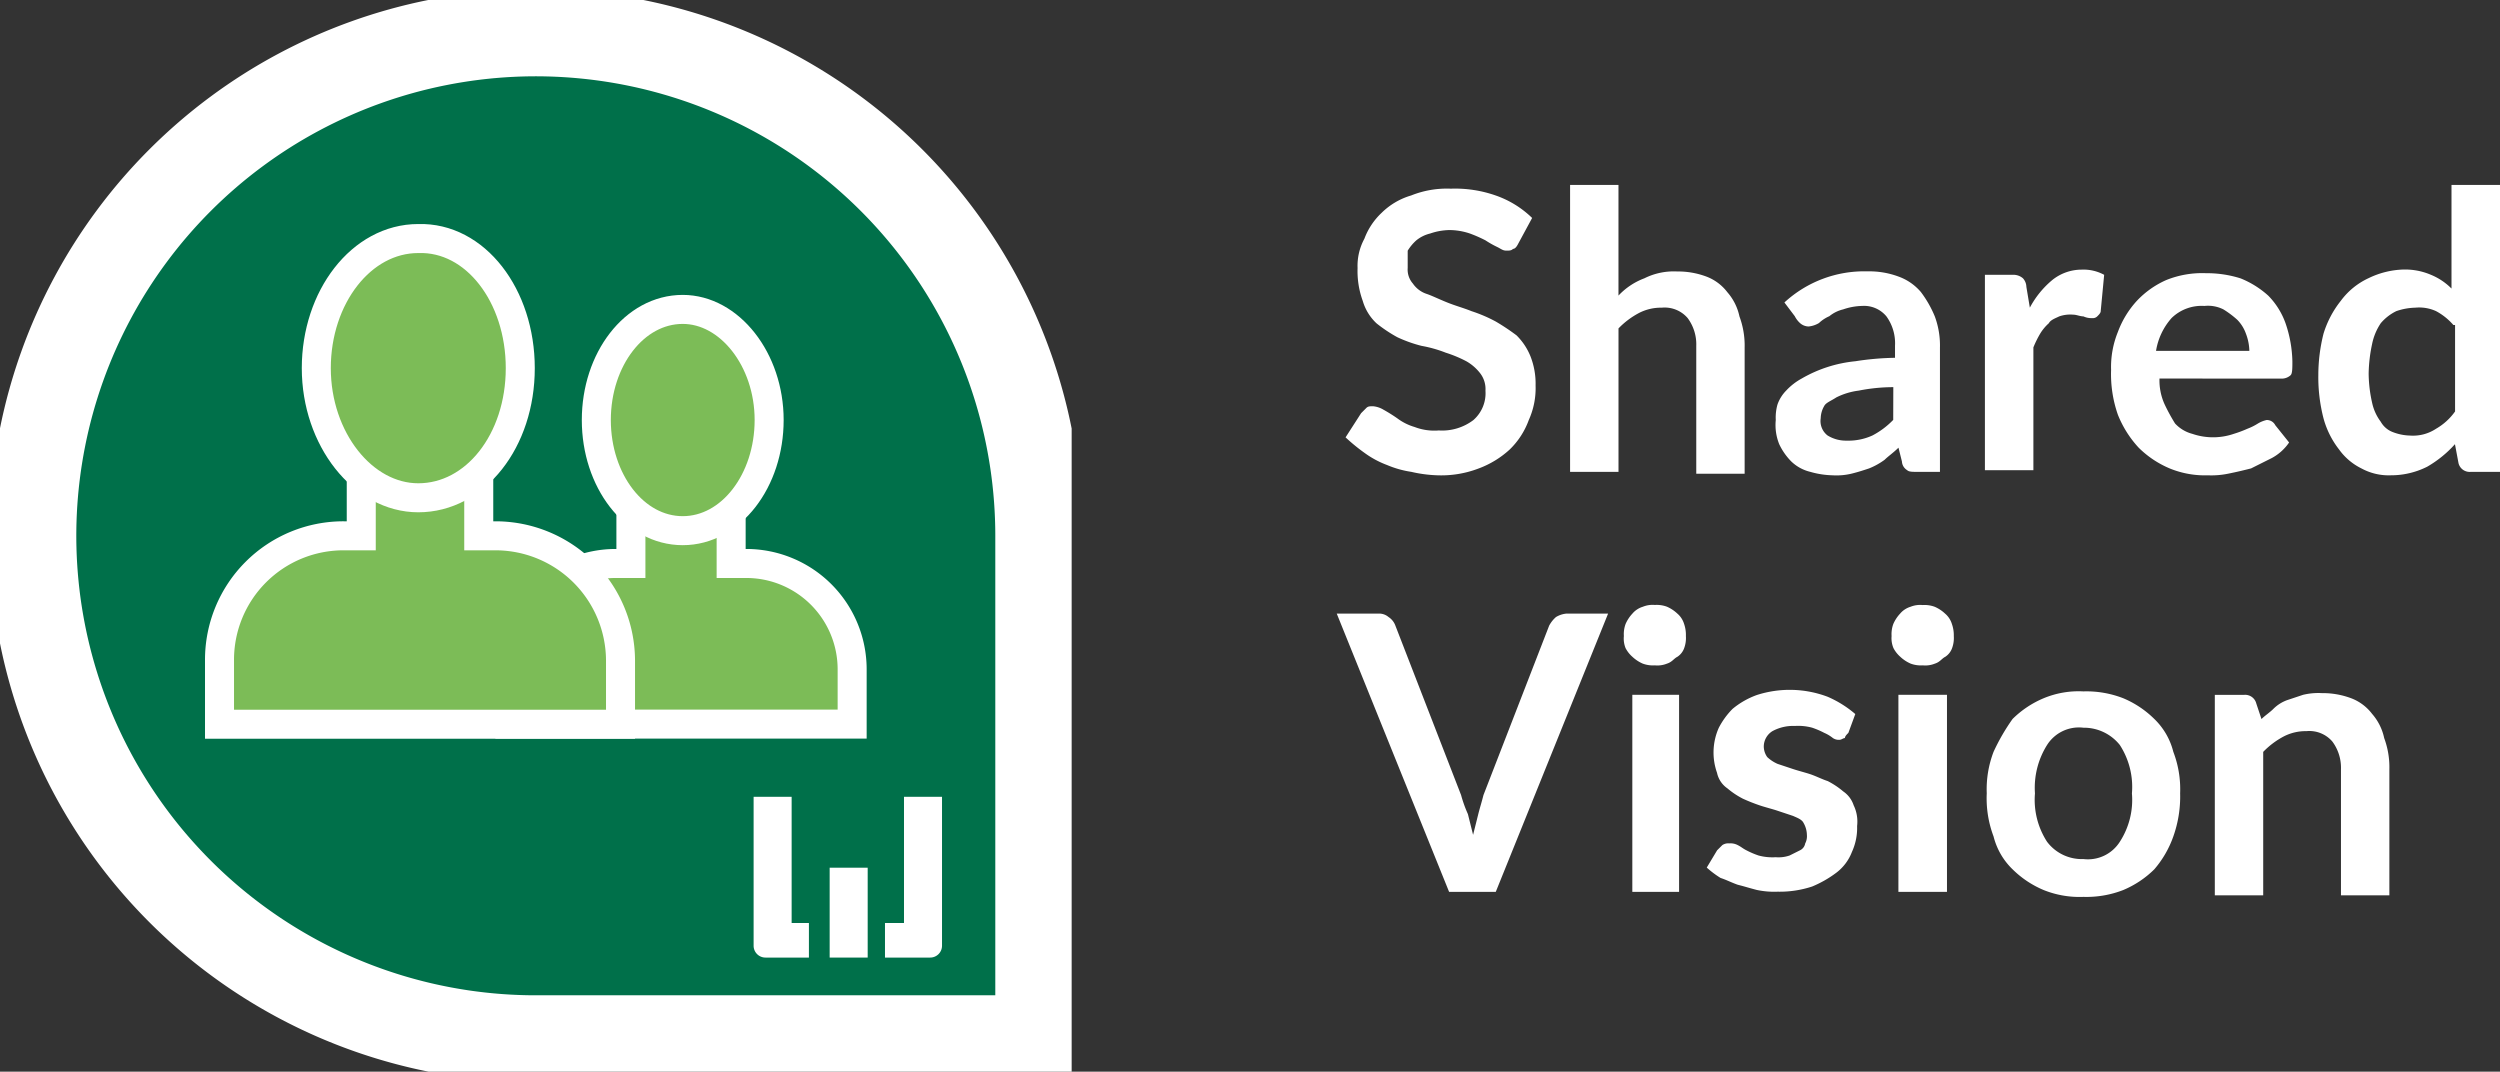 <svg id="ico_sharedvision" xmlns="http://www.w3.org/2000/svg" xmlns:xlink="http://www.w3.org/1999/xlink" width="109.937" height="47.126" viewBox="0 0 109.937 47.126">
  <rect x="0" y="0" width="109.937" height="47.126" fill="#333333" stroke="none"/>
  <defs>
    <clipPath id="clip-path">
      <rect id="Rectangle_111" data-name="Rectangle 111" width="47.126" height="47.126"/>
    </clipPath>
  </defs>
  <g id="Group_79" data-name="Group 79" transform="translate(58.783 8.133)">
    <path id="Path_94" data-name="Path 94" d="M75,14.332q-.114.228-.228.228c-.076.076-.152.076-.3.076s-.228-.076-.38-.152a4.361,4.361,0,0,1-.532-.3,6.027,6.027,0,0,0-.684-.3,2.835,2.835,0,0,0-.912-.152,2.732,2.732,0,0,0-.836.152,1.528,1.528,0,0,0-.608.3,2.016,2.016,0,0,0-.38.456v.76a.929.929,0,0,0,.228.684,1.182,1.182,0,0,0,.608.456c.228.076.532.228.912.38s.684.228,1.064.38a6.406,6.406,0,0,1,1.064.456,9.49,9.49,0,0,1,.912.608,2.733,2.733,0,0,1,.608.912,3.275,3.275,0,0,1,.228,1.292,3.4,3.4,0,0,1-.3,1.52,3.433,3.433,0,0,1-.836,1.292,4.138,4.138,0,0,1-1.368.836,4.6,4.6,0,0,1-1.824.3,5.867,5.867,0,0,1-1.14-.152,4.357,4.357,0,0,1-1.064-.3,4.1,4.1,0,0,1-.988-.532,8.075,8.075,0,0,1-.836-.684l.684-1.064.228-.228c.076-.076.152-.076.3-.076a1.08,1.08,0,0,1,.456.152,7.012,7.012,0,0,1,.608.38,2.378,2.378,0,0,0,.76.38,2.416,2.416,0,0,0,1.064.152,2.27,2.27,0,0,0,1.52-.456,1.566,1.566,0,0,0,.532-1.292,1.135,1.135,0,0,0-.228-.76,2.049,2.049,0,0,0-.608-.532,5.514,5.514,0,0,0-.912-.38,5.6,5.6,0,0,0-1.064-.3,5.958,5.958,0,0,1-1.064-.38,6.341,6.341,0,0,1-.912-.608,2.183,2.183,0,0,1-.608-.988,3.831,3.831,0,0,1-.228-1.444,2.5,2.5,0,0,1,.3-1.292,3.007,3.007,0,0,1,.76-1.14,3.073,3.073,0,0,1,1.292-.76,4.225,4.225,0,0,1,1.748-.3,5.4,5.4,0,0,1,1.976.3,4.34,4.34,0,0,1,1.6.988Z" transform="translate(-67.02 -11.748)" fill="#fff"/>
    <path id="Path_95" data-name="Path 95" d="M82.528,16.565a3.007,3.007,0,0,1,1.14-.76,2.894,2.894,0,0,1,1.444-.3,3.551,3.551,0,0,1,1.292.228,2.075,2.075,0,0,1,.912.684,2.348,2.348,0,0,1,.532,1.064,3.682,3.682,0,0,1,.228,1.368v5.549H85.949V18.769a1.934,1.934,0,0,0-.38-1.216,1.334,1.334,0,0,0-1.14-.456,2.1,2.1,0,0,0-.988.228,3.573,3.573,0,0,0-.912.684v6.309H80.4V11.7h2.128Z" transform="translate(-70.139 -11.7)" fill="#fff"/>
    <path id="Path_96" data-name="Path 96" d="M92.68,18.068A5.178,5.178,0,0,1,96.328,16.7a3.682,3.682,0,0,1,1.368.228,2.315,2.315,0,0,1,.988.684,4.846,4.846,0,0,1,.608,1.064,3.682,3.682,0,0,1,.228,1.368v5.473h-.988c-.228,0-.38,0-.456-.076a.474.474,0,0,1-.228-.38l-.152-.608c-.228.228-.456.38-.608.532a3.081,3.081,0,0,1-.684.38c-.228.076-.456.152-.76.228a2.85,2.85,0,0,1-.836.076,3.851,3.851,0,0,1-.988-.152,1.812,1.812,0,0,1-.836-.456,2.73,2.73,0,0,1-.532-.76,2.254,2.254,0,0,1-.152-1.064,2.1,2.1,0,0,1,.076-.684,1.655,1.655,0,0,1,.38-.608,2.671,2.671,0,0,1,.684-.532,5.836,5.836,0,0,1,2.356-.76,12.475,12.475,0,0,1,1.748-.152v-.532a2.013,2.013,0,0,0-.38-1.292A1.276,1.276,0,0,0,96.1,18.22a2.733,2.733,0,0,0-.836.152,1.528,1.528,0,0,0-.608.3,1.59,1.59,0,0,0-.456.3,1.08,1.08,0,0,1-.456.152.581.581,0,0,1-.38-.152,1.049,1.049,0,0,1-.228-.3Zm4.789,3.724a7.84,7.84,0,0,0-1.52.152,3.034,3.034,0,0,0-.988.3c-.228.152-.456.228-.532.38a1.1,1.1,0,0,0-.152.532.8.8,0,0,0,.3.76,1.532,1.532,0,0,0,.836.228,2.538,2.538,0,0,0,1.14-.228,3.573,3.573,0,0,0,.912-.684Z" transform="translate(-72.994 -12.9)" fill="#fff"/>
    <path id="Path_97" data-name="Path 97" d="M106.376,18.272a4.059,4.059,0,0,1,.988-1.216,2.064,2.064,0,0,1,1.292-.456,1.9,1.9,0,0,1,.988.228l-.152,1.6c0,.076-.076.152-.152.228a.279.279,0,0,1-.228.076.826.826,0,0,1-.38-.076c-.152,0-.3-.076-.456-.076a1.482,1.482,0,0,0-.608.076c-.152.076-.38.152-.456.3a2.016,2.016,0,0,0-.38.456,4.512,4.512,0,0,0-.3.608v5.4H104.4V16.828h1.216a.643.643,0,0,1,.456.152.581.581,0,0,1,.152.38Z" transform="translate(-75.897 -12.876)" fill="#fff"/>
    <path id="Path_98" data-name="Path 98" d="M113.828,21.437a2.538,2.538,0,0,0,.228,1.14,8.293,8.293,0,0,0,.456.836,1.577,1.577,0,0,0,.76.456,2.812,2.812,0,0,0,1.824,0,5.237,5.237,0,0,0,.608-.228,2.53,2.53,0,0,0,.456-.228,1.284,1.284,0,0,1,.38-.152.418.418,0,0,1,.38.228l.608.76a2.156,2.156,0,0,1-.76.684l-.912.456c-.3.076-.608.152-.988.228a3.7,3.7,0,0,1-.912.076,4.09,4.09,0,0,1-1.672-.3,4.313,4.313,0,0,1-1.368-.912A4.675,4.675,0,0,1,112,23.033a5.4,5.4,0,0,1-.3-1.976,4.09,4.09,0,0,1,.3-1.672,4.137,4.137,0,0,1,.836-1.368,3.975,3.975,0,0,1,1.292-.912,4.225,4.225,0,0,1,1.748-.3,4.9,4.9,0,0,1,1.52.228,4.083,4.083,0,0,1,1.216.76,3.31,3.31,0,0,1,.76,1.216,5.465,5.465,0,0,1,.3,1.672c0,.3,0,.532-.076.608a.581.581,0,0,1-.38.152Zm3.952-1.216a2.249,2.249,0,0,0-.152-.76,1.655,1.655,0,0,0-.38-.608,4.216,4.216,0,0,0-.608-.456,1.5,1.5,0,0,0-.836-.152,1.892,1.892,0,0,0-1.444.532,2.853,2.853,0,0,0-.684,1.444Z" transform="translate(-77.648 -12.924)" fill="#fff"/>
    <path id="Path_99" data-name="Path 99" d="M131.681,11.7V24.318h-1.292a.506.506,0,0,1-.532-.38L129.7,23.1a4.963,4.963,0,0,1-1.216.988,3.533,3.533,0,0,1-1.6.38,2.5,2.5,0,0,1-1.292-.3,2.647,2.647,0,0,1-.988-.836,3.858,3.858,0,0,1-.684-1.368,7.235,7.235,0,0,1-.228-1.9,7.5,7.5,0,0,1,.228-1.824,4.359,4.359,0,0,1,.76-1.444A3.171,3.171,0,0,1,125.9,15.8a3.739,3.739,0,0,1,1.52-.38,2.894,2.894,0,0,1,1.216.228,2.733,2.733,0,0,1,.912.608V11.7Zm-2.052,6.157a2.668,2.668,0,0,0-.76-.608,1.782,1.782,0,0,0-.912-.152,2.732,2.732,0,0,0-.836.152,2.1,2.1,0,0,0-.684.532,2.537,2.537,0,0,0-.38.912,6.694,6.694,0,0,0-.152,1.292,6.029,6.029,0,0,0,.152,1.292,2.138,2.138,0,0,0,.38.836,1.022,1.022,0,0,0,.532.456,2.249,2.249,0,0,0,.76.152,1.832,1.832,0,0,0,1.14-.3,2.63,2.63,0,0,0,.836-.76v-3.8Z" transform="translate(-80.527 -11.7)" fill="#fff"/>
    <path id="Path_100" data-name="Path 100" d="M78.833,36.5,73.893,48.737H71.841L66.9,36.5h1.824a.643.643,0,0,1,.456.152.759.759,0,0,1,.3.38l2.888,7.449a5.772,5.772,0,0,0,.3.836l.228.912.228-.912c.076-.3.152-.532.228-.836l2.888-7.449a1.334,1.334,0,0,1,.3-.38,1.08,1.08,0,0,1,.456-.152Z" transform="translate(-66.9 -17.65)" fill="#fff"/>
    <path id="Path_101" data-name="Path 101" d="M86.236,37.368a1.294,1.294,0,0,1-.076.532.759.759,0,0,1-.3.38c-.152.076-.228.228-.456.3a1.127,1.127,0,0,1-.532.076,1.294,1.294,0,0,1-.532-.076,1.59,1.59,0,0,1-.456-.3,1.334,1.334,0,0,1-.3-.38,1.127,1.127,0,0,1-.076-.532,1.293,1.293,0,0,1,.076-.532,1.59,1.59,0,0,1,.3-.456.969.969,0,0,1,.456-.3A1.127,1.127,0,0,1,84.868,36a1.294,1.294,0,0,1,.532.076,1.59,1.59,0,0,1,.456.3.969.969,0,0,1,.3.456A1.484,1.484,0,0,1,86.236,37.368Zm-.3,2.584v8.665H83.88V39.952Z" transform="translate(-70.882 -17.53)" fill="#fff"/>
    <path id="Path_102" data-name="Path 102" d="M94.533,42.8c-.076.076-.152.152-.152.228-.076,0-.152.076-.228.076a.457.457,0,0,1-.3-.076,1.661,1.661,0,0,0-.38-.228,3.705,3.705,0,0,0-.532-.228,2.343,2.343,0,0,0-.76-.076,1.9,1.9,0,0,0-.988.228.8.8,0,0,0-.38.684.815.815,0,0,0,.152.456,1.591,1.591,0,0,0,.456.3l.684.228c.228.076.532.152.76.228s.532.228.76.3a3.569,3.569,0,0,1,.684.456,1.182,1.182,0,0,1,.456.608,1.646,1.646,0,0,1,.152.912,2.538,2.538,0,0,1-.228,1.14,2.075,2.075,0,0,1-.684.912,4.846,4.846,0,0,1-1.064.608,4.571,4.571,0,0,1-1.52.228,3.7,3.7,0,0,1-.912-.076c-.3-.076-.532-.152-.836-.228-.228-.076-.532-.228-.76-.3a4.217,4.217,0,0,1-.608-.456l.456-.76.228-.228a.457.457,0,0,1,.3-.076.685.685,0,0,1,.38.076c.152.076.228.152.38.228a3.706,3.706,0,0,0,.532.228,2.343,2.343,0,0,0,.76.076,1.482,1.482,0,0,0,.608-.076l.456-.228a.407.407,0,0,0,.228-.3.685.685,0,0,0,.076-.38,1.1,1.1,0,0,0-.152-.532c-.076-.152-.3-.228-.456-.3l-.684-.228c-.228-.076-.532-.152-.76-.228a7.883,7.883,0,0,1-.76-.3,3.569,3.569,0,0,1-.684-.456,1.107,1.107,0,0,1-.456-.684,2.67,2.67,0,0,1,.076-1.976,3.375,3.375,0,0,1,.608-.836,3.556,3.556,0,0,1,1.064-.608,4.721,4.721,0,0,1,3.116.076,4.745,4.745,0,0,1,1.216.76Z" transform="translate(-72.034 -18.705)" fill="#fff"/>
    <path id="Path_103" data-name="Path 103" d="M101.736,37.368a1.294,1.294,0,0,1-.076.532.759.759,0,0,1-.3.38c-.152.076-.228.228-.456.3a1.127,1.127,0,0,1-.532.076,1.293,1.293,0,0,1-.532-.076,1.59,1.59,0,0,1-.456-.3,1.334,1.334,0,0,1-.3-.38A1.127,1.127,0,0,1,99,37.368a1.293,1.293,0,0,1,.076-.532,1.59,1.59,0,0,1,.3-.456.969.969,0,0,1,.456-.3,1.127,1.127,0,0,1,.532-.076,1.294,1.294,0,0,1,.532.076,1.59,1.59,0,0,1,.456.3.969.969,0,0,1,.3.456A1.484,1.484,0,0,1,101.736,37.368Zm-.3,2.584v8.665H99.3V39.952Z" transform="translate(-74.601 -17.53)" fill="#fff"/>
    <path id="Path_104" data-name="Path 104" d="M108.757,41a4.459,4.459,0,0,1,1.748.3,4.313,4.313,0,0,1,1.368.912,3.033,3.033,0,0,1,.836,1.444,4.6,4.6,0,0,1,.3,1.824,5.249,5.249,0,0,1-.3,1.9,4.5,4.5,0,0,1-.836,1.444,4.313,4.313,0,0,1-1.368.912,4.46,4.46,0,0,1-1.748.3,4.224,4.224,0,0,1-1.748-.3,4.313,4.313,0,0,1-1.368-.912,3.033,3.033,0,0,1-.836-1.444,4.75,4.75,0,0,1-.3-1.9,4.6,4.6,0,0,1,.3-1.824,8.957,8.957,0,0,1,.836-1.444,4.313,4.313,0,0,1,1.368-.912A4.005,4.005,0,0,1,108.757,41Zm0,7.373a1.659,1.659,0,0,0,1.6-.76,3.391,3.391,0,0,0,.532-2.128,3.391,3.391,0,0,0-.532-2.128,2.02,2.02,0,0,0-1.6-.76,1.659,1.659,0,0,0-1.6.76,3.538,3.538,0,0,0-.532,2.128,3.391,3.391,0,0,0,.532,2.128A1.913,1.913,0,0,0,108.757,48.373Z" transform="translate(-75.921 -18.729)" fill="#fff"/>
    <path id="Path_105" data-name="Path 105" d="M119.752,42.24c.152-.152.38-.3.532-.456a1.655,1.655,0,0,1,.608-.38l.684-.228a2.85,2.85,0,0,1,.836-.076,3.551,3.551,0,0,1,1.292.228,2.075,2.075,0,0,1,.912.684,2.347,2.347,0,0,1,.532,1.064,3.682,3.682,0,0,1,.228,1.368v5.549h-2.128V44.444a1.934,1.934,0,0,0-.38-1.216,1.334,1.334,0,0,0-1.14-.456,2.1,2.1,0,0,0-.988.228,3.573,3.573,0,0,0-.912.684v6.309H117.7V41.176h1.292a.506.506,0,0,1,.532.38Z" transform="translate(-79.087 -18.753)" fill="#fff"/>
  </g>
  <g id="Shared_Vision_2_" transform="translate(0 0)">
    <g id="Group_94" data-name="Group 94">
      <g id="Group_93" data-name="Group 93" clip-path="url(#clip-path)">
        <g id="Group_80" data-name="Group 80" clip-path="url(#clip-path)">
          <path id="Path_106" data-name="Path 106" d="M47.137,25.019V47.137H25.019A22.119,22.119,0,1,1,47.137,25.019" transform="translate(-1.456 -1.456)" fill="#00704a"/>
        </g>
        <g id="Group_81" data-name="Group 81" clip-path="url(#clip-path)">
          <path id="Path_107" data-name="Path 107" d="M47.137,25.019V47.137H25.019A22.119,22.119,0,1,1,47.137,25.019Z" transform="translate(-1.456 -1.456)" fill="none" stroke="#fff" stroke-miterlimit="10" stroke-width="3.826"/>
        </g>
        <g id="Group_82" data-name="Group 82" transform="translate(0)" clip-path="url(#clip-path)">
          <rect id="Rectangle_99" data-name="Rectangle 99" width="1.672" height="3.952" transform="translate(36.484 38.157)" fill="#fff"/>
        </g>
        <g id="Group_83" data-name="Group 83" clip-path="url(#clip-path)">
          <path id="Path_108" data-name="Path 108" d="M46.272,52.649V47.1H44.6v6.537a.521.521,0,0,0,.532.532h1.9v-1.52Z" transform="translate(-11.46 -12.06)" fill="#fff"/>
        </g>
        <g id="Group_84" data-name="Group 84" clip-path="url(#clip-path)">
          <path id="Path_109" data-name="Path 109" d="M53.036,47.1v5.549H52.2v1.52h1.976a.521.521,0,0,0,.532-.532V47.1Z" transform="translate(-13.283 -12.06)" fill="#fff"/>
        </g>
        <g id="Group_85" data-name="Group 85" clip-path="url(#clip-path)">
          <path id="Path_110" data-name="Path 110" d="M40.913,32.568h-.684V29.3H35.821v3.268h-.684A4.655,4.655,0,0,0,30.5,37.2v2.432H45.55V37.2a4.655,4.655,0,0,0-4.637-4.637" transform="translate(-8.077 -7.789)" fill="#7cbc57"/>
        </g>
        <g id="Group_86" data-name="Group 86" clip-path="url(#clip-path)">
          <path id="Path_111" data-name="Path 111" d="M40.913,32.568h-.684V29.3H35.821v3.268h-.684A4.655,4.655,0,0,0,30.5,37.2v2.432H45.55V37.2A4.655,4.655,0,0,0,40.913,32.568Z" transform="translate(-8.077 -7.789)" fill="none" stroke="#fff" stroke-miterlimit="10" stroke-width="1.276"/>
        </g>
        <g id="Group_87" data-name="Group 87" clip-path="url(#clip-path)">
          <path id="Path_112" data-name="Path 112" d="M43.1,23.765c0,2.66-1.672,4.865-3.8,4.865s-3.8-2.2-3.8-4.865S37.172,18.9,39.3,18.9c2.052,0,3.8,2.2,3.8,4.865" transform="translate(-9.277 -5.294)" fill="#7cbc57"/>
        </g>
        <g id="Group_88" data-name="Group 88" clip-path="url(#clip-path)">
          <path id="Path_113" data-name="Path 113" d="M43.1,23.765c0,2.66-1.672,4.865-3.8,4.865s-3.8-2.2-3.8-4.865S37.172,18.9,39.3,18.9C41.353,18.9,43.1,21.1,43.1,23.765Z" transform="translate(-9.277 -5.294)" fill="none" stroke="#fff" stroke-miterlimit="10" stroke-width="1.276"/>
        </g>
        <g id="Group_89" data-name="Group 89" clip-path="url(#clip-path)">
          <path id="Path_114" data-name="Path 114" d="M25.861,30.8H25.1V27H19.933v3.8h-.76A5.45,5.45,0,0,0,13.7,36.273v2.812H31.334V36.273A5.5,5.5,0,0,0,25.861,30.8" transform="translate(-4.047 -7.238)" fill="#7cbc57"/>
        </g>
        <g id="Group_90" data-name="Group 90" clip-path="url(#clip-path)">
          <path id="Path_115" data-name="Path 115" d="M25.861,30.8H25.1V27H19.933v3.8h-.76A5.45,5.45,0,0,0,13.7,36.273v2.812H31.334V36.273A5.5,5.5,0,0,0,25.861,30.8Z" transform="translate(-4.047 -7.238)" fill="none" stroke="#fff" stroke-miterlimit="10" stroke-width="1.276"/>
        </g>
        <g id="Group_91" data-name="Group 91" clip-path="url(#clip-path)">
          <path id="Path_116" data-name="Path 116" d="M28.269,20.5c0,3.192-1.976,5.7-4.485,5.7-2.432,0-4.485-2.584-4.485-5.7s1.976-5.7,4.485-5.7c2.508-.076,4.485,2.508,4.485,5.7" transform="translate(-5.39 -4.31)" fill="#7cbc57"/>
        </g>
        <g id="Group_92" data-name="Group 92" clip-path="url(#clip-path)">
          <path id="Path_117" data-name="Path 117" d="M28.269,20.5c0,3.192-1.976,5.7-4.485,5.7-2.432,0-4.485-2.584-4.485-5.7s1.976-5.7,4.485-5.7C26.293,14.723,28.269,17.308,28.269,20.5Z" transform="translate(-5.39 -4.31)" fill="none" stroke="#fff" stroke-miterlimit="10" stroke-width="1.276"/>
        </g>
      </g>
    </g>
  </g>
</svg>
